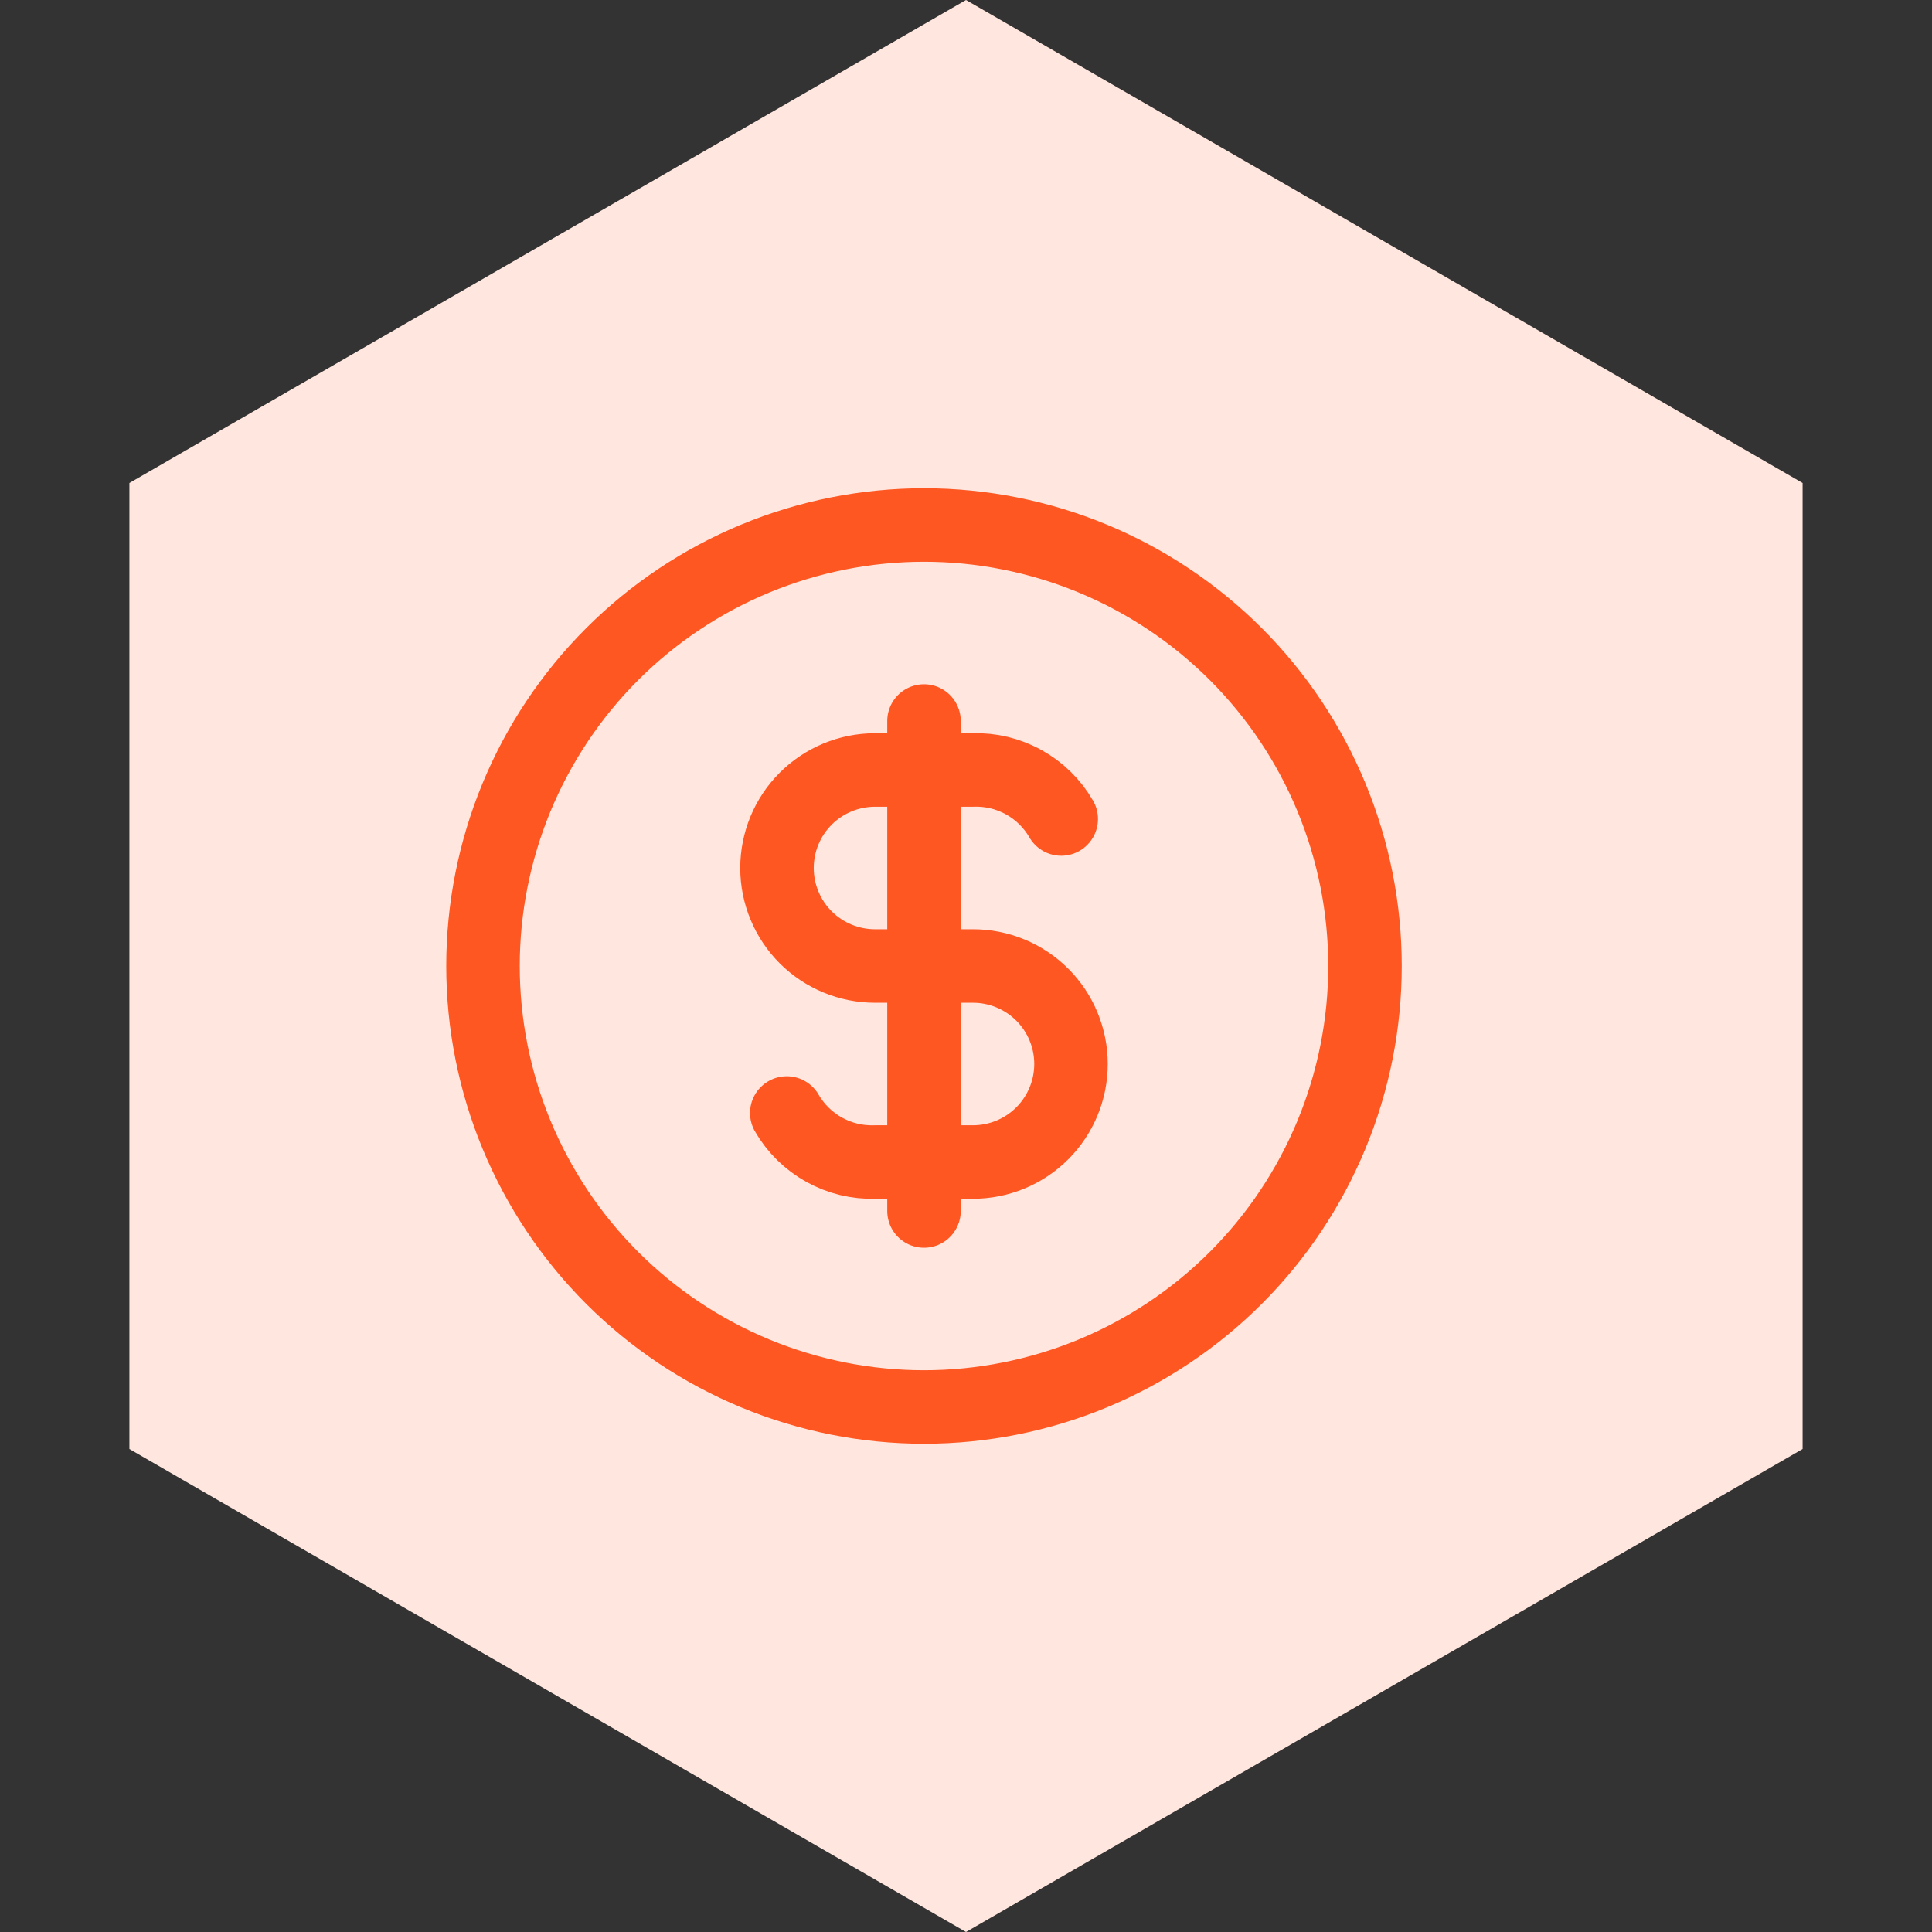 <svg width="46" height="46" viewBox="0 0 46 46" fill="none" xmlns="http://www.w3.org/2000/svg">
<rect x="0" y="0" width="46" height="46" fill="#333333" stroke="none"/>
<path d="M23 0L42.919 11.5V34.5L23 46L3.081 34.5V11.5L23 0Z" fill="#FFE6DE"/>
<g clip-path="url(#clip0_252_723)">
<path d="M11.5 23C11.5 24.379 11.772 25.744 12.299 27.018C12.827 28.292 13.6 29.45 14.575 30.425C15.55 31.4 16.708 32.173 17.982 32.701C19.256 33.228 20.621 33.5 22 33.5C23.379 33.5 24.744 33.228 26.018 32.701C27.292 32.173 28.45 31.4 29.425 30.425C30.4 29.45 31.173 28.292 31.701 27.018C32.228 25.744 32.5 24.379 32.5 23C32.5 21.621 32.228 20.256 31.701 18.982C31.173 17.708 30.4 16.55 29.425 15.575C28.45 14.6 27.292 13.827 26.018 13.299C24.744 12.772 23.379 12.5 22 12.5C20.621 12.5 19.256 12.772 17.982 13.299C16.708 13.827 15.55 14.6 14.575 15.575C13.6 16.55 12.827 17.708 12.299 18.982C11.772 20.256 11.5 21.621 11.5 23Z" stroke="#FF5722" stroke-width="1.75" stroke-linecap="round" stroke-linejoin="round"/>
<path d="M25.267 19.5C25.055 19.133 24.748 18.831 24.378 18.626C24.008 18.42 23.59 18.319 23.167 18.333H20.833C20.215 18.333 19.621 18.579 19.183 19.017C18.746 19.454 18.5 20.048 18.5 20.667C18.5 21.285 18.746 21.879 19.183 22.317C19.621 22.754 20.215 23 20.833 23H23.167C23.785 23 24.379 23.246 24.817 23.683C25.254 24.121 25.5 24.715 25.5 25.333C25.5 25.952 25.254 26.546 24.817 26.983C24.379 27.421 23.785 27.667 23.167 27.667H20.833C20.41 27.681 19.992 27.58 19.622 27.374C19.252 27.169 18.945 26.867 18.733 26.5" stroke="#FF5722" stroke-width="1.75" stroke-linecap="round" stroke-linejoin="round"/>
<path d="M22 17.167V28.833" stroke="#FF5722" stroke-width="1.75" stroke-linecap="round" stroke-linejoin="round"/>
</g>
<defs>
<clipPath id="clip0_252_723">
<rect width="28" height="28" fill="white" transform="translate(8 9)"/>
</clipPath>
</defs>
</svg>
